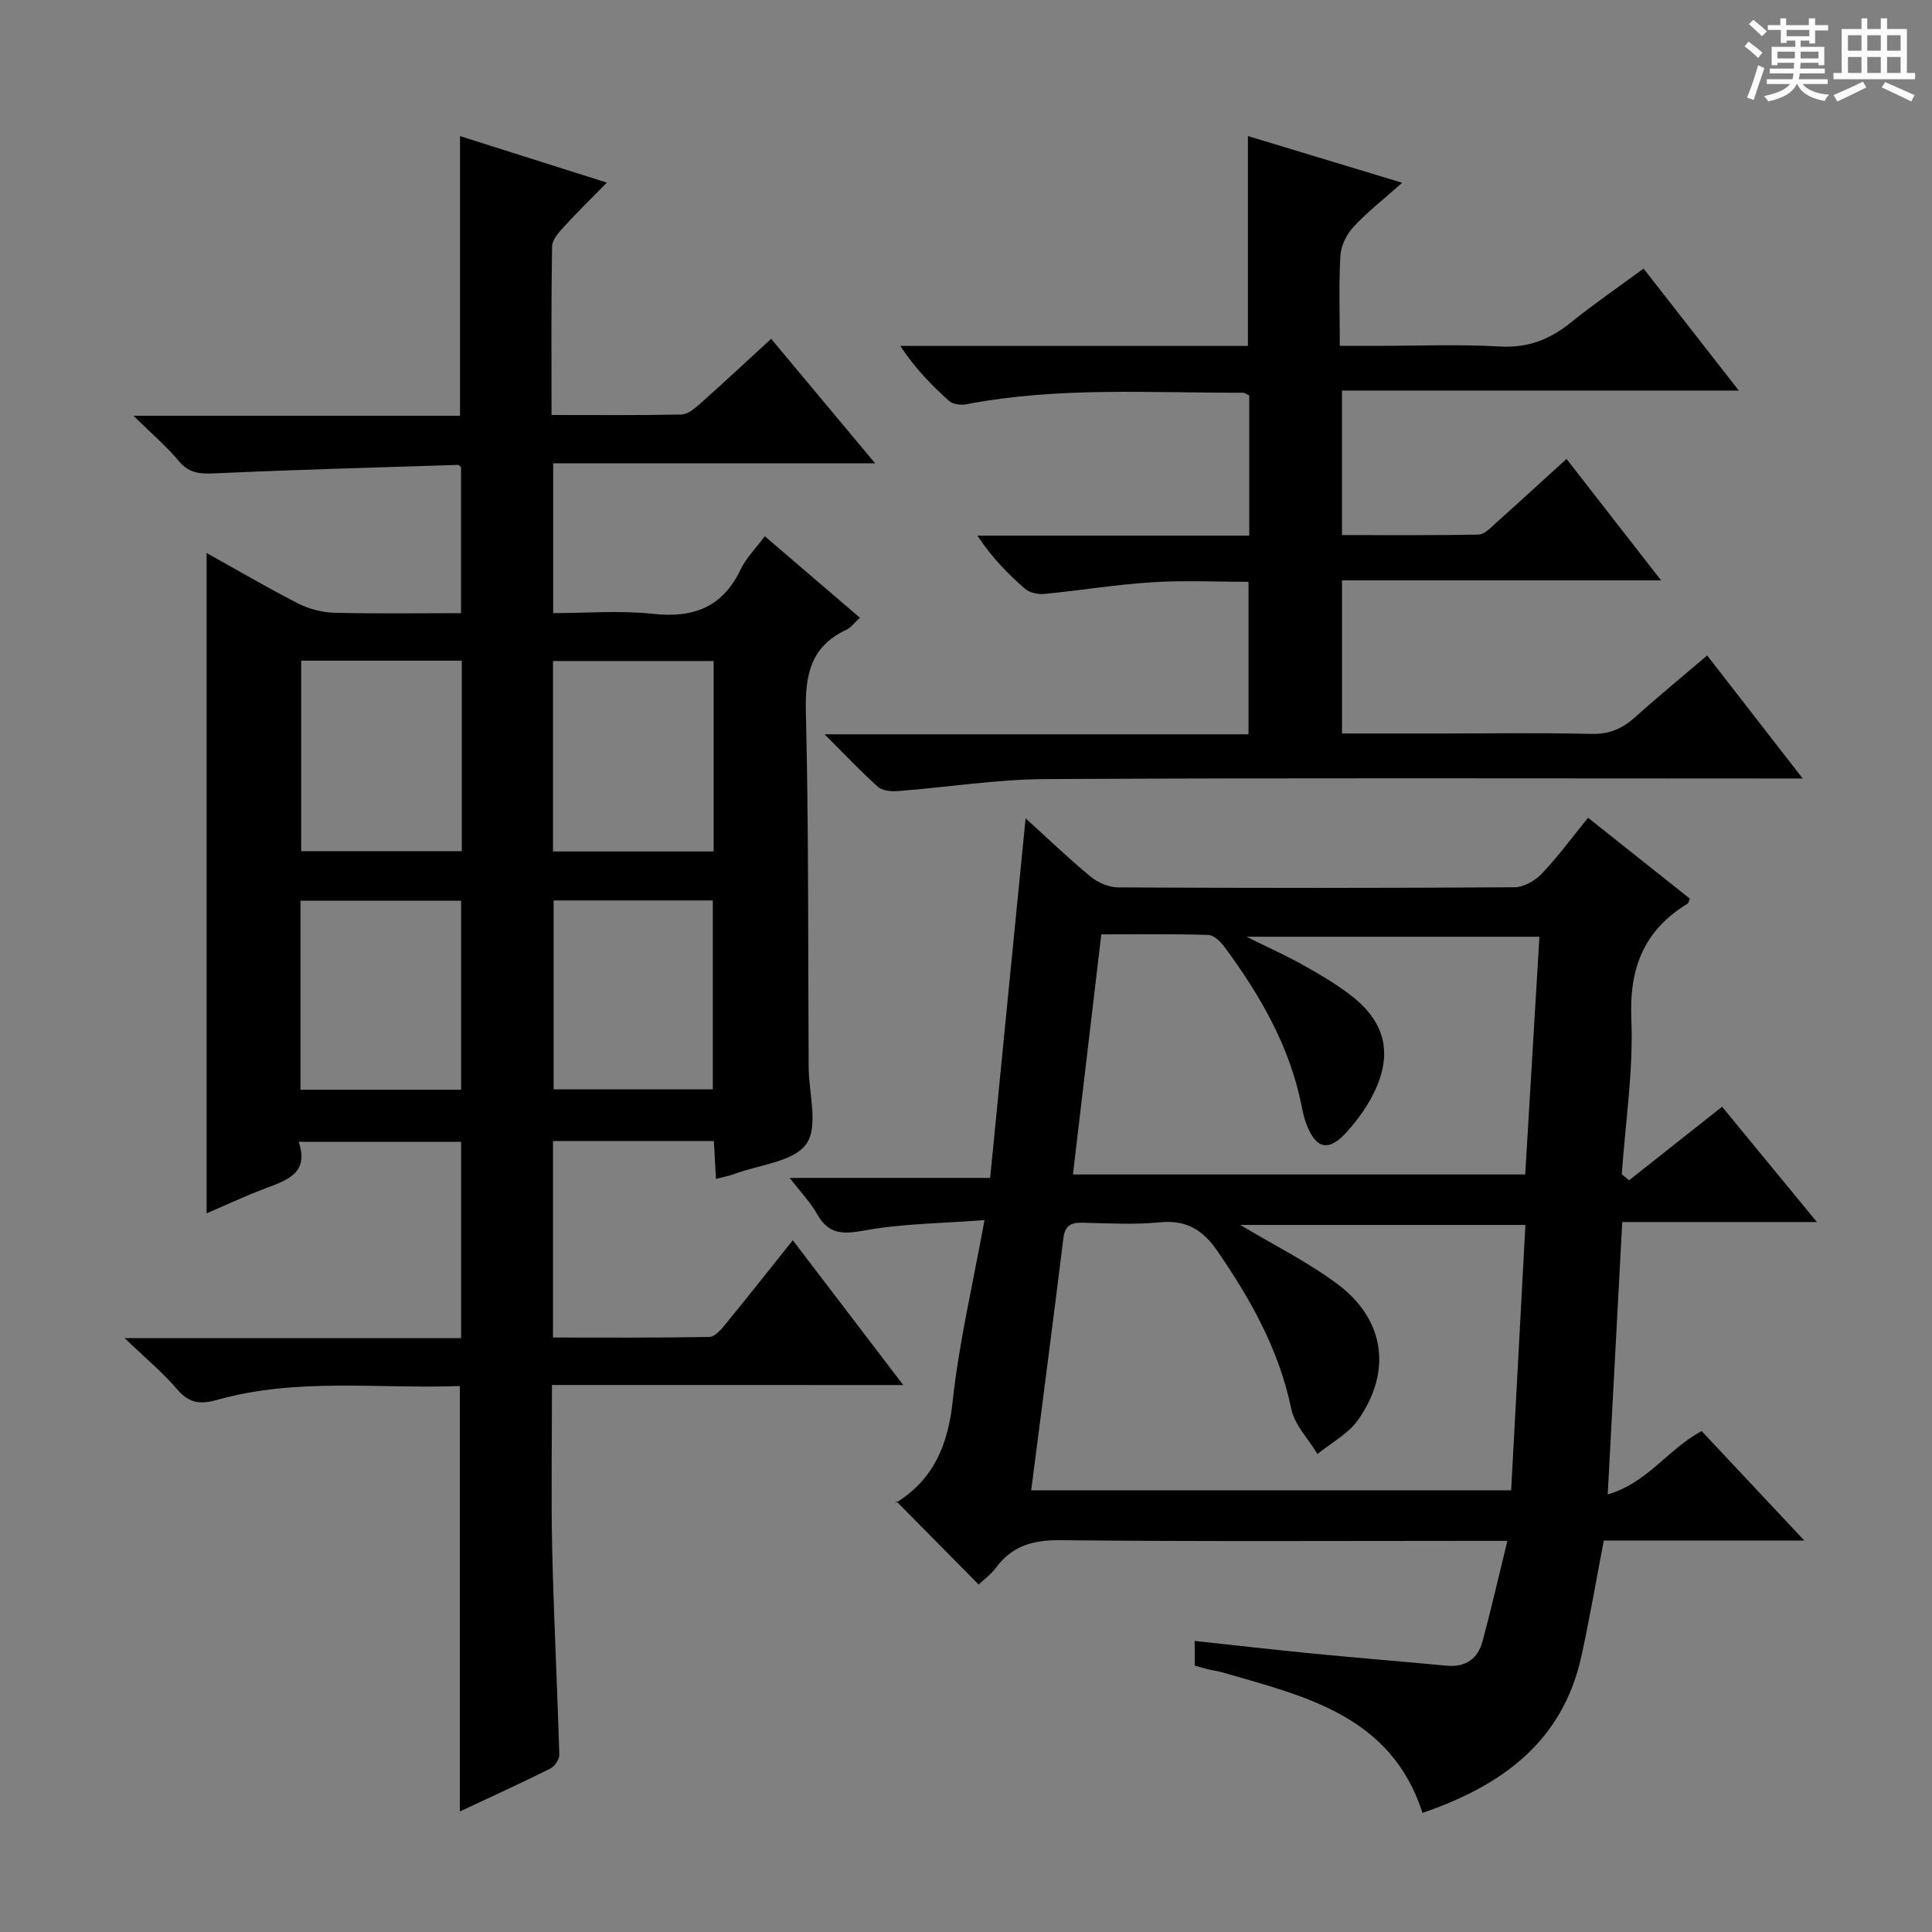 <svg enable-background="new 0 0 400 400" viewBox="0 0 400 400" xmlns="http://www.w3.org/2000/svg"><rect x="0" y="0" width="400" height="400" fill="#808080" stroke="none"/><path d="m361.2 9.6.8-1c.9.7 1.9 1.4 2.9 2.3l-.9 1.1c-1-1-2-1.8-2.8-2.4zm.5 10.6c.9-2.1 1.6-4.3 2.3-6.7.4.2.8.4 1.3.6-.7 2.1-1.5 4.3-2.2 6.6zm.4-15.2.9-.9c1 .8 2 1.6 2.8 2.4l-1 1c-.9-.9-1.8-1.7-2.7-2.5zm12.5-1.2h1.2v1.4h2.7v1.1h-2.7v2.7h-1.2v-.6h-1.8v1.3h4.9v3.8h-1.2v-.5h-3.7c0 .4-.1.9-.1 1.2h5.1v1h-5.2c0 .5-.1.9-.2 1.2h6v1h-5.2c1.1 1.3 2.9 2 5.5 2.2-.4.4-.7.8-.9 1.3-2.9-.5-4.8-1.6-5.7-3.5h-.1c-.8 1.7-2.7 2.9-5.9 3.6-.2-.4-.6-.8-.9-1.1 2.8-.6 4.6-1.4 5.4-2.5h-4.8v-1h5.3c.1-.3.2-.7.2-1.2h-4.9v-1h5c0-.4 0-.8.1-1.2h-3.5v.5h-1.2v-3.8h4.9v-1.3h-1.8v.5h-1.2v-2.7h-2.7v-1h2.6v-1.4h1.2v1.4h4.7v-1.4zm-6.6 8.3h3.6c0-.4 0-.9 0-1.4h-3.6zm1.9-4.6h4.7v-1.3h-4.7zm6.6 3.2h-3.7v1.4h3.7z" fill="#fafbfa"/><path d="m385.3 3.8h1.3v2.2h2.8v-2.2h1.3v2.2h4.1v9.1h1.7v1.3h-16.9v-1.3h1.7v-9.1h4.1v-2.2zm.4 13.1.7 1.2c-1.8.9-3.8 1.9-6 2.9-.2-.4-.5-.8-.8-1.3 2.3-1 4.3-1.9 6.1-2.8zm-3.1-6.4h2.8v-3.2h-2.8zm0 4.6h2.8v-3.3h-2.8zm4-4.6h2.8v-3.2h-2.8zm0 4.6h2.8v-3.3h-2.8zm3.7 1.9c2.1.9 4.1 1.8 6.1 2.7l-.7 1.3c-2.2-1.1-4.2-2-6.1-2.9zm3.2-9.7h-2.8v3.2h2.8zm-2.8 7.8h2.8v-3.3h-2.8z" fill="#fafbfa"/><g fill="#010000"><path d="m114.28 286.75c0 11.94-.2 23.07.05 34.19.32 14.13 1.06 28.24 1.47 42.36.03.97-.98 2.43-1.89 2.88-6.07 3.02-12.25 5.84-18.7 8.86 0-29.41 0-58.39 0-88.08-16.66.64-33.64-1.81-50.26 2.87-3.37.95-5.76.76-8.21-2.12-2.96-3.49-6.54-6.44-10.94-10.67h69.67c0-13.73 0-26.98 0-40.63-10.96 0-22 0-33.63 0 2.2 6.46-2.36 7.91-6.87 9.62-4.16 1.57-8.19 3.46-12.19 5.18 0-45.69 0-91.01 0-136.72 6.15 3.43 12.42 7.11 18.88 10.42 2.25 1.15 4.96 1.88 7.48 1.95 8.64.23 17.29.09 26.31.09 0-10.25 0-20.17 0-30.19-.12-.11-.37-.51-.61-.51-16.61.53-33.22.98-49.81 1.73-3.16.14-5.68.26-7.96-2.48-2.54-3.04-5.6-5.64-9.43-9.42h67.6c0-19.63 0-38.53 0-57.9 9.74 3.09 19.59 6.2 30.4 9.63-3.31 3.38-6.2 6.19-8.91 9.17-1.06 1.16-2.41 2.67-2.43 4.05-.19 11.45-.11 22.9-.11 34.89 9.32 0 18.1.09 26.88-.1 1.26-.03 2.67-1.16 3.73-2.1 4.85-4.32 9.6-8.74 14.86-13.57 6.99 8.38 13.92 16.66 21.52 25.77-22.85 0-44.58 0-66.65 0v31.02c6.87 0 13.85-.59 20.69.15 8.4.92 14.4-1.4 18.14-9.22 1.12-2.35 3.09-4.29 4.98-6.85 6.6 5.66 12.96 11.11 19.69 16.87-1.15 1.05-1.84 2.05-2.79 2.49-7.44 3.46-8.58 9.41-8.39 17.06.59 24.48.44 48.99.57 73.48.03 5.43 2.07 12.25-.46 15.89-2.57 3.7-9.64 4.3-14.77 6.2-1.2.45-2.49.67-3.96 1.06-.15-2.74-.29-5.18-.43-7.82-11.17 0-22.09 0-33.31 0v40.67c10.85 0 21.61.08 32.37-.12 1.13-.02 2.43-1.51 3.31-2.6 4.61-5.63 9.12-11.35 13.97-17.42 7.69 10.07 15 19.67 22.87 29.98-24.58-.01-48.28-.01-72.73-.01zm-51.92-149.97v39.45h33.25c0-13.27 0-26.18 0-39.45-11.09 0-21.98 0-33.25 0zm85.39 39.51c0-13.52 0-26.43 0-39.43-11.27 0-22.28 0-33.26 0v39.43zm-85.54 49.33h33.26c0-13.2 0-26.09 0-39.13-11.25 0-22.16 0-33.26 0zm52.41-39.19v39.11h32.96c0-13.3 0-26.2 0-39.11-11.19 0-21.96 0-32.96 0z"/><path d="m212.34 169.43c4.89 4.43 9.05 8.45 13.5 12.1 1.51 1.24 3.77 2.19 5.7 2.2 27.33.14 54.67.15 82-.03 1.93-.01 4.3-1.37 5.7-2.84 3.31-3.48 6.17-7.39 9.55-11.55 7.13 5.67 14.12 11.22 21.08 16.75-.22.51-.27.9-.47 1.03-8.97 5.46-12.09 13.22-11.65 23.81.45 10.7-1.23 21.48-1.98 32.23.51.41 1.01.82 1.52 1.23 6.35-5.02 12.7-10.05 19.25-15.22 6.42 7.81 12.71 15.45 19.63 23.87-13.8 0-26.55 0-40.3 0-1 18.66-1.97 36.97-3.01 56.4 8.27-2.4 12.47-9.4 19.45-13.12 6.79 7.24 13.65 14.55 21.25 22.66-14.62 0-28.17 0-41.51 0-1.59 8.29-2.93 16.1-4.61 23.83-3.87 17.8-16.44 26.9-32.92 32.56-6.56-20.25-24.42-24.15-41.53-29.12-.95-.28-1.95-.39-2.92-.62-.81-.19-1.6-.45-2.72-.76 0-1.45 0-3 0-5.1 8.25.89 16.29 1.81 24.34 2.6 9.26.9 18.54 1.65 27.8 2.52 3.95.37 6.49-1.41 7.47-5.1 1.78-6.65 3.32-13.37 5.13-20.74-2.95 0-4.75 0-6.55 0-28.67 0-57.33.16-86-.14-5.66-.06-9.97 1.16-13.35 5.71-1.06 1.43-2.57 2.52-3.57 3.47-5.67-5.74-11.13-11.27-17.05-17.26-.17.85-.21.42-.04.32 7.81-4.86 10.74-11.98 11.72-21.05 1.31-12.15 4.16-24.13 6.58-37.46-8.82.68-16.96.7-24.85 2.15-4.52.83-7.44.82-9.81-3.41-1.35-2.41-3.35-4.46-5.66-7.47h41.49c2.43-24.82 4.83-49.07 7.34-74.45zm1.16 139.12h99.37c1-18.54 1.97-36.7 2.95-54.94-20.25 0-39.81 0-59.05 0 6.74 4.05 13.92 7.59 20.22 12.31 9.76 7.31 11.23 18.11 4.15 28.1-2.04 2.87-5.54 4.71-8.37 7.02-1.87-3.12-4.75-6.03-5.44-9.4-2.53-12.19-8.37-22.59-15.31-32.67-3.06-4.44-6.48-6.44-11.96-5.9-5.28.52-10.65.2-15.97.08-2.4-.06-3.61.62-3.93 3.22-2.13 17.26-4.39 34.52-6.66 52.18zm105.22-114.61c-20.06 0-39.75 0-60.65 0 4.74 2.35 8.36 3.96 11.81 5.91 3.46 1.95 6.95 3.97 10.06 6.43 6.9 5.45 8.4 11.91 4.58 19.84-1.42 2.95-3.43 5.72-5.62 8.17-3.87 4.32-6.52 3.65-8.54-1.87-.4-1.09-.63-2.24-.86-3.38-2.45-12.37-8.58-22.96-15.94-32.93-.82-1.11-2.2-2.5-3.36-2.54-7.27-.23-14.56-.12-22.19-.12-1.99 16.82-3.91 33.11-5.87 49.71h93.64c1-16.63 1.97-32.85 2.94-49.22z"/><path d="m353.45 135.71c6.61 8.51 12.81 16.49 19.78 25.47-2.92 0-4.81 0-6.71 0-49.99 0-99.97-.15-149.96.12-10.25.05-20.49 1.7-30.75 2.49-1.35.1-3.15-.09-4.06-.9-3.55-3.18-6.82-6.66-11.02-10.86h87.76c0-10.53 0-20.59 0-31.57-6.5 0-13.25-.33-19.96.09-7.44.47-14.82 1.69-22.25 2.41-1.33.13-3.1-.22-4.05-1.05-3.59-3.13-6.94-6.55-9.87-11.01h56.28c0-10.07 0-19.5 0-29.01-.44-.2-.87-.59-1.31-.58-19.11.06-38.28-1.27-57.25 2.39-1.13.22-2.79.01-3.58-.69-3.66-3.28-7.1-6.8-10.1-11.39h71.97c0-14.75 0-28.83 0-43.45 10.21 3.09 20.54 6.22 31.93 9.67-3.86 3.44-7.22 6.05-10.07 9.13-1.42 1.53-2.58 3.87-2.71 5.91-.35 5.95-.13 11.94-.13 18.73h7.19c8.66 0 17.35-.36 25.99.13 5.74.32 10.25-1.42 14.58-4.91 4.77-3.85 9.85-7.33 15.14-11.22 6.5 8.33 12.8 16.4 19.71 25.25-27.75 0-54.74 0-82.16 0v29.92c9.48 0 18.91.09 28.32-.11 1.22-.03 2.51-1.46 3.6-2.43 4.82-4.31 9.58-8.69 14.57-13.23 6.47 8.3 12.66 16.26 19.58 25.15-22.6 0-44.11 0-66.06 0v31.7h20.59c10.33 0 20.66-.17 30.99.09 3.64.09 6.34-1.02 8.95-3.34 4.85-4.33 9.84-8.45 15.07-12.9z"/></g></svg>